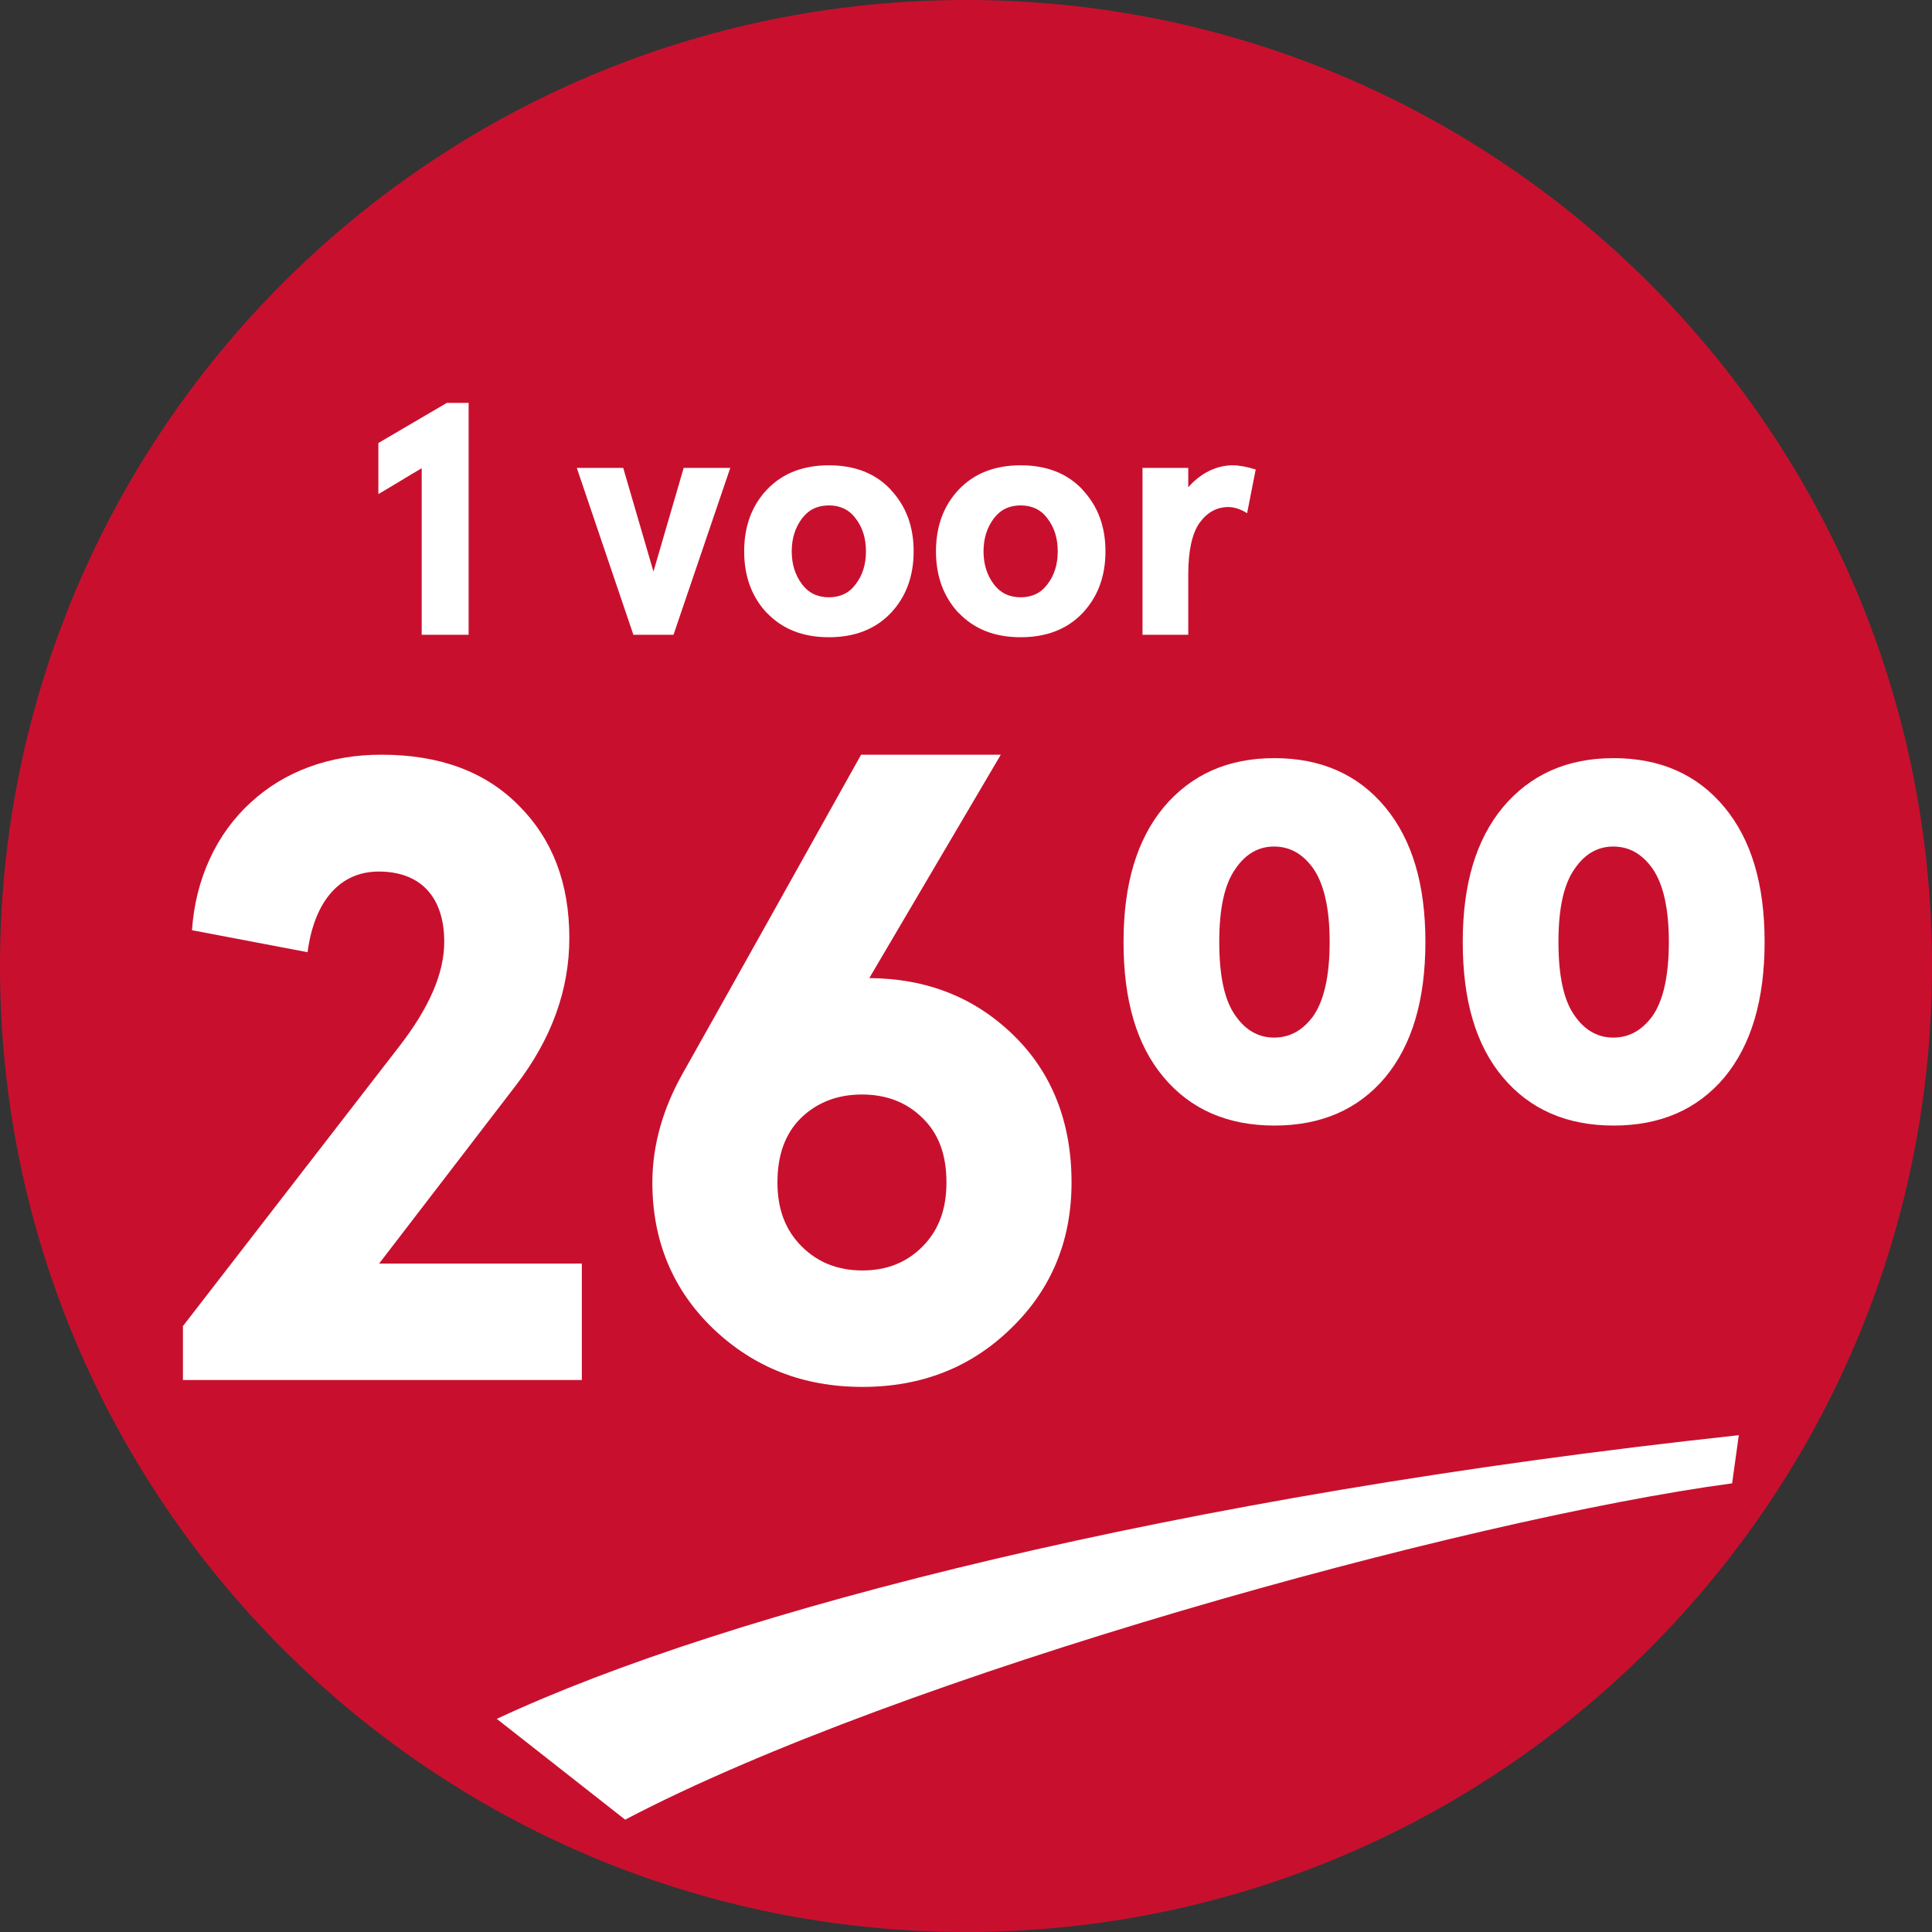 <svg width="70" height="70" viewBox="0 0 70 70" fill="none" xmlns="http://www.w3.org/2000/svg">
<rect x="0" y="0" width="70" height="70" fill="#333333" stroke="none"/>
<path d="M0 35C0 15.67 15.67 0 35 0V0C54.33 0 70 15.67 70 35V35C70 54.33 54.33 70 35 70V70C15.67 70 0 54.33 0 35V35Z" fill="#C8102E"/>
<path d="M13.709 17.902C14.184 17.627 14.775 17.258 15.279 16.965V23H16.979V14.598H16.188L13.709 16.051V17.902ZM20.898 16.953L22.949 23H24.402L26.459 16.953H24.771L23.676 20.709L22.58 16.953H20.898ZM27.789 22.209C28.352 22.795 29.09 23.088 30.033 23.088C30.971 23.088 31.721 22.795 32.277 22.209C32.828 21.623 33.103 20.879 33.103 19.977C33.103 19.074 32.828 18.336 32.272 17.744H32.277C31.721 17.152 30.977 16.859 30.033 16.859C29.09 16.859 28.346 17.152 27.783 17.744C27.238 18.324 26.963 19.068 26.963 19.977C26.963 20.873 27.232 21.617 27.783 22.209H27.789ZM29.061 18.781C29.301 18.465 29.623 18.312 30.033 18.312C30.438 18.312 30.766 18.465 31 18.781C31.252 19.109 31.375 19.502 31.375 19.977C31.375 20.451 31.252 20.844 31 21.172C30.766 21.488 30.438 21.641 30.033 21.641C29.623 21.641 29.301 21.488 29.061 21.172C28.814 20.844 28.686 20.451 28.686 19.977C28.686 19.502 28.814 19.109 29.061 18.781ZM34.738 22.209C35.301 22.795 36.039 23.088 36.982 23.088C37.92 23.088 38.67 22.795 39.227 22.209C39.777 21.623 40.053 20.879 40.053 19.977C40.053 19.074 39.777 18.336 39.221 17.744H39.227C38.67 17.152 37.926 16.859 36.982 16.859C36.039 16.859 35.295 17.152 34.732 17.744C34.188 18.324 33.912 19.068 33.912 19.977C33.912 20.873 34.182 21.617 34.732 22.209H34.738ZM36.01 18.781C36.25 18.465 36.572 18.312 36.982 18.312C37.387 18.312 37.715 18.465 37.949 18.781C38.201 19.109 38.324 19.502 38.324 19.977C38.324 20.451 38.201 20.844 37.949 21.172C37.715 21.488 37.387 21.641 36.982 21.641C36.572 21.641 36.25 21.488 36.01 21.172C35.764 20.844 35.635 20.451 35.635 19.977C35.635 19.502 35.764 19.109 36.01 18.781ZM41.395 23H43.053V20.814C43.053 19.947 43.193 19.326 43.463 18.939V18.945C43.744 18.559 44.078 18.377 44.5 18.371C44.705 18.371 44.945 18.441 45.185 18.594L45.496 17.012C45.168 16.906 44.887 16.859 44.658 16.859C44.06 16.859 43.475 17.164 43.053 17.656V16.953H41.395V23Z" fill="white"/>
<path d="M6.628 50H21.081V45.781H13.737L18.69 39.328C19.987 37.641 20.628 35.859 20.628 33.984C20.628 32 20.018 30.406 18.799 29.188C17.581 27.953 15.924 27.344 13.815 27.344C11.956 27.344 10.315 27.938 9.081 29.078C7.846 30.203 7.081 31.844 6.956 33.703L11.143 34.5C11.393 32.625 12.331 31.578 13.721 31.578C15.268 31.578 16.096 32.531 16.096 34.125C16.096 35.281 15.534 36.531 14.471 37.906L6.628 48.047V50ZM23.636 42.844C23.636 44.953 24.371 46.719 25.824 48.125C27.308 49.547 29.105 50.25 31.246 50.25C33.386 50.25 35.183 49.547 36.636 48.125C38.089 46.719 38.824 44.953 38.824 42.844C38.824 40.672 38.121 38.875 36.73 37.516C35.324 36.141 33.589 35.453 31.496 35.438L36.261 27.344H31.199C29.105 31.094 26.839 35.156 24.746 38.875C24.027 40.141 23.636 41.484 23.636 42.844ZM28.168 42.844C28.168 41.844 28.449 41.078 29.011 40.516C29.589 39.953 30.324 39.656 31.23 39.656C32.136 39.656 32.871 39.953 33.433 40.516C34.011 41.078 34.292 41.844 34.292 42.844C34.292 43.812 34.011 44.578 33.417 45.172C32.839 45.75 32.121 46.031 31.246 46.031C30.371 46.031 29.636 45.75 29.043 45.156C28.449 44.562 28.168 43.797 28.168 42.844ZM42.161 39.031C43.145 40.203 44.489 40.781 46.176 40.781C47.864 40.781 49.208 40.203 50.192 39.031C51.161 37.859 51.645 36.234 51.645 34.125C51.645 32.031 51.161 30.422 50.192 29.25C49.208 28.062 47.864 27.469 46.176 27.469C44.489 27.469 43.161 28.062 42.161 29.25C41.192 30.422 40.708 32.031 40.708 34.125C40.708 36.234 41.176 37.859 42.161 39.031ZM44.77 31.469C45.145 30.922 45.614 30.672 46.161 30.672C46.723 30.672 47.192 30.922 47.583 31.469C47.973 32.031 48.176 32.922 48.176 34.125C48.176 35.359 47.973 36.25 47.583 36.812C47.192 37.344 46.723 37.594 46.161 37.594C45.614 37.594 45.145 37.344 44.77 36.812C44.364 36.25 44.176 35.359 44.176 34.125C44.176 32.922 44.364 32.031 44.77 31.469ZM54.451 39.031C55.435 40.203 56.779 40.781 58.466 40.781C60.154 40.781 61.498 40.203 62.482 39.031C63.451 37.859 63.935 36.234 63.935 34.125C63.935 32.031 63.451 30.422 62.482 29.25C61.498 28.062 60.154 27.469 58.466 27.469C56.779 27.469 55.451 28.062 54.451 29.25C53.482 30.422 52.998 32.031 52.998 34.125C52.998 36.234 53.466 37.859 54.451 39.031ZM57.06 31.469C57.435 30.922 57.904 30.672 58.451 30.672C59.013 30.672 59.482 30.922 59.873 31.469C60.263 32.031 60.466 32.922 60.466 34.125C60.466 35.359 60.263 36.25 59.873 36.812C59.482 37.344 59.013 37.594 58.451 37.594C57.904 37.594 57.435 37.344 57.06 36.812C56.654 36.25 56.466 35.359 56.466 34.125C56.466 32.922 56.654 32.031 57.06 31.469Z" fill="white"/>
<path d="M18 62.278C26.381 58.356 42.716 54.185 63 52L62.758 53.744C53.053 55.05 32.613 60.694 22.651 65.93L18 62.278Z" fill="white"/>
</svg>
